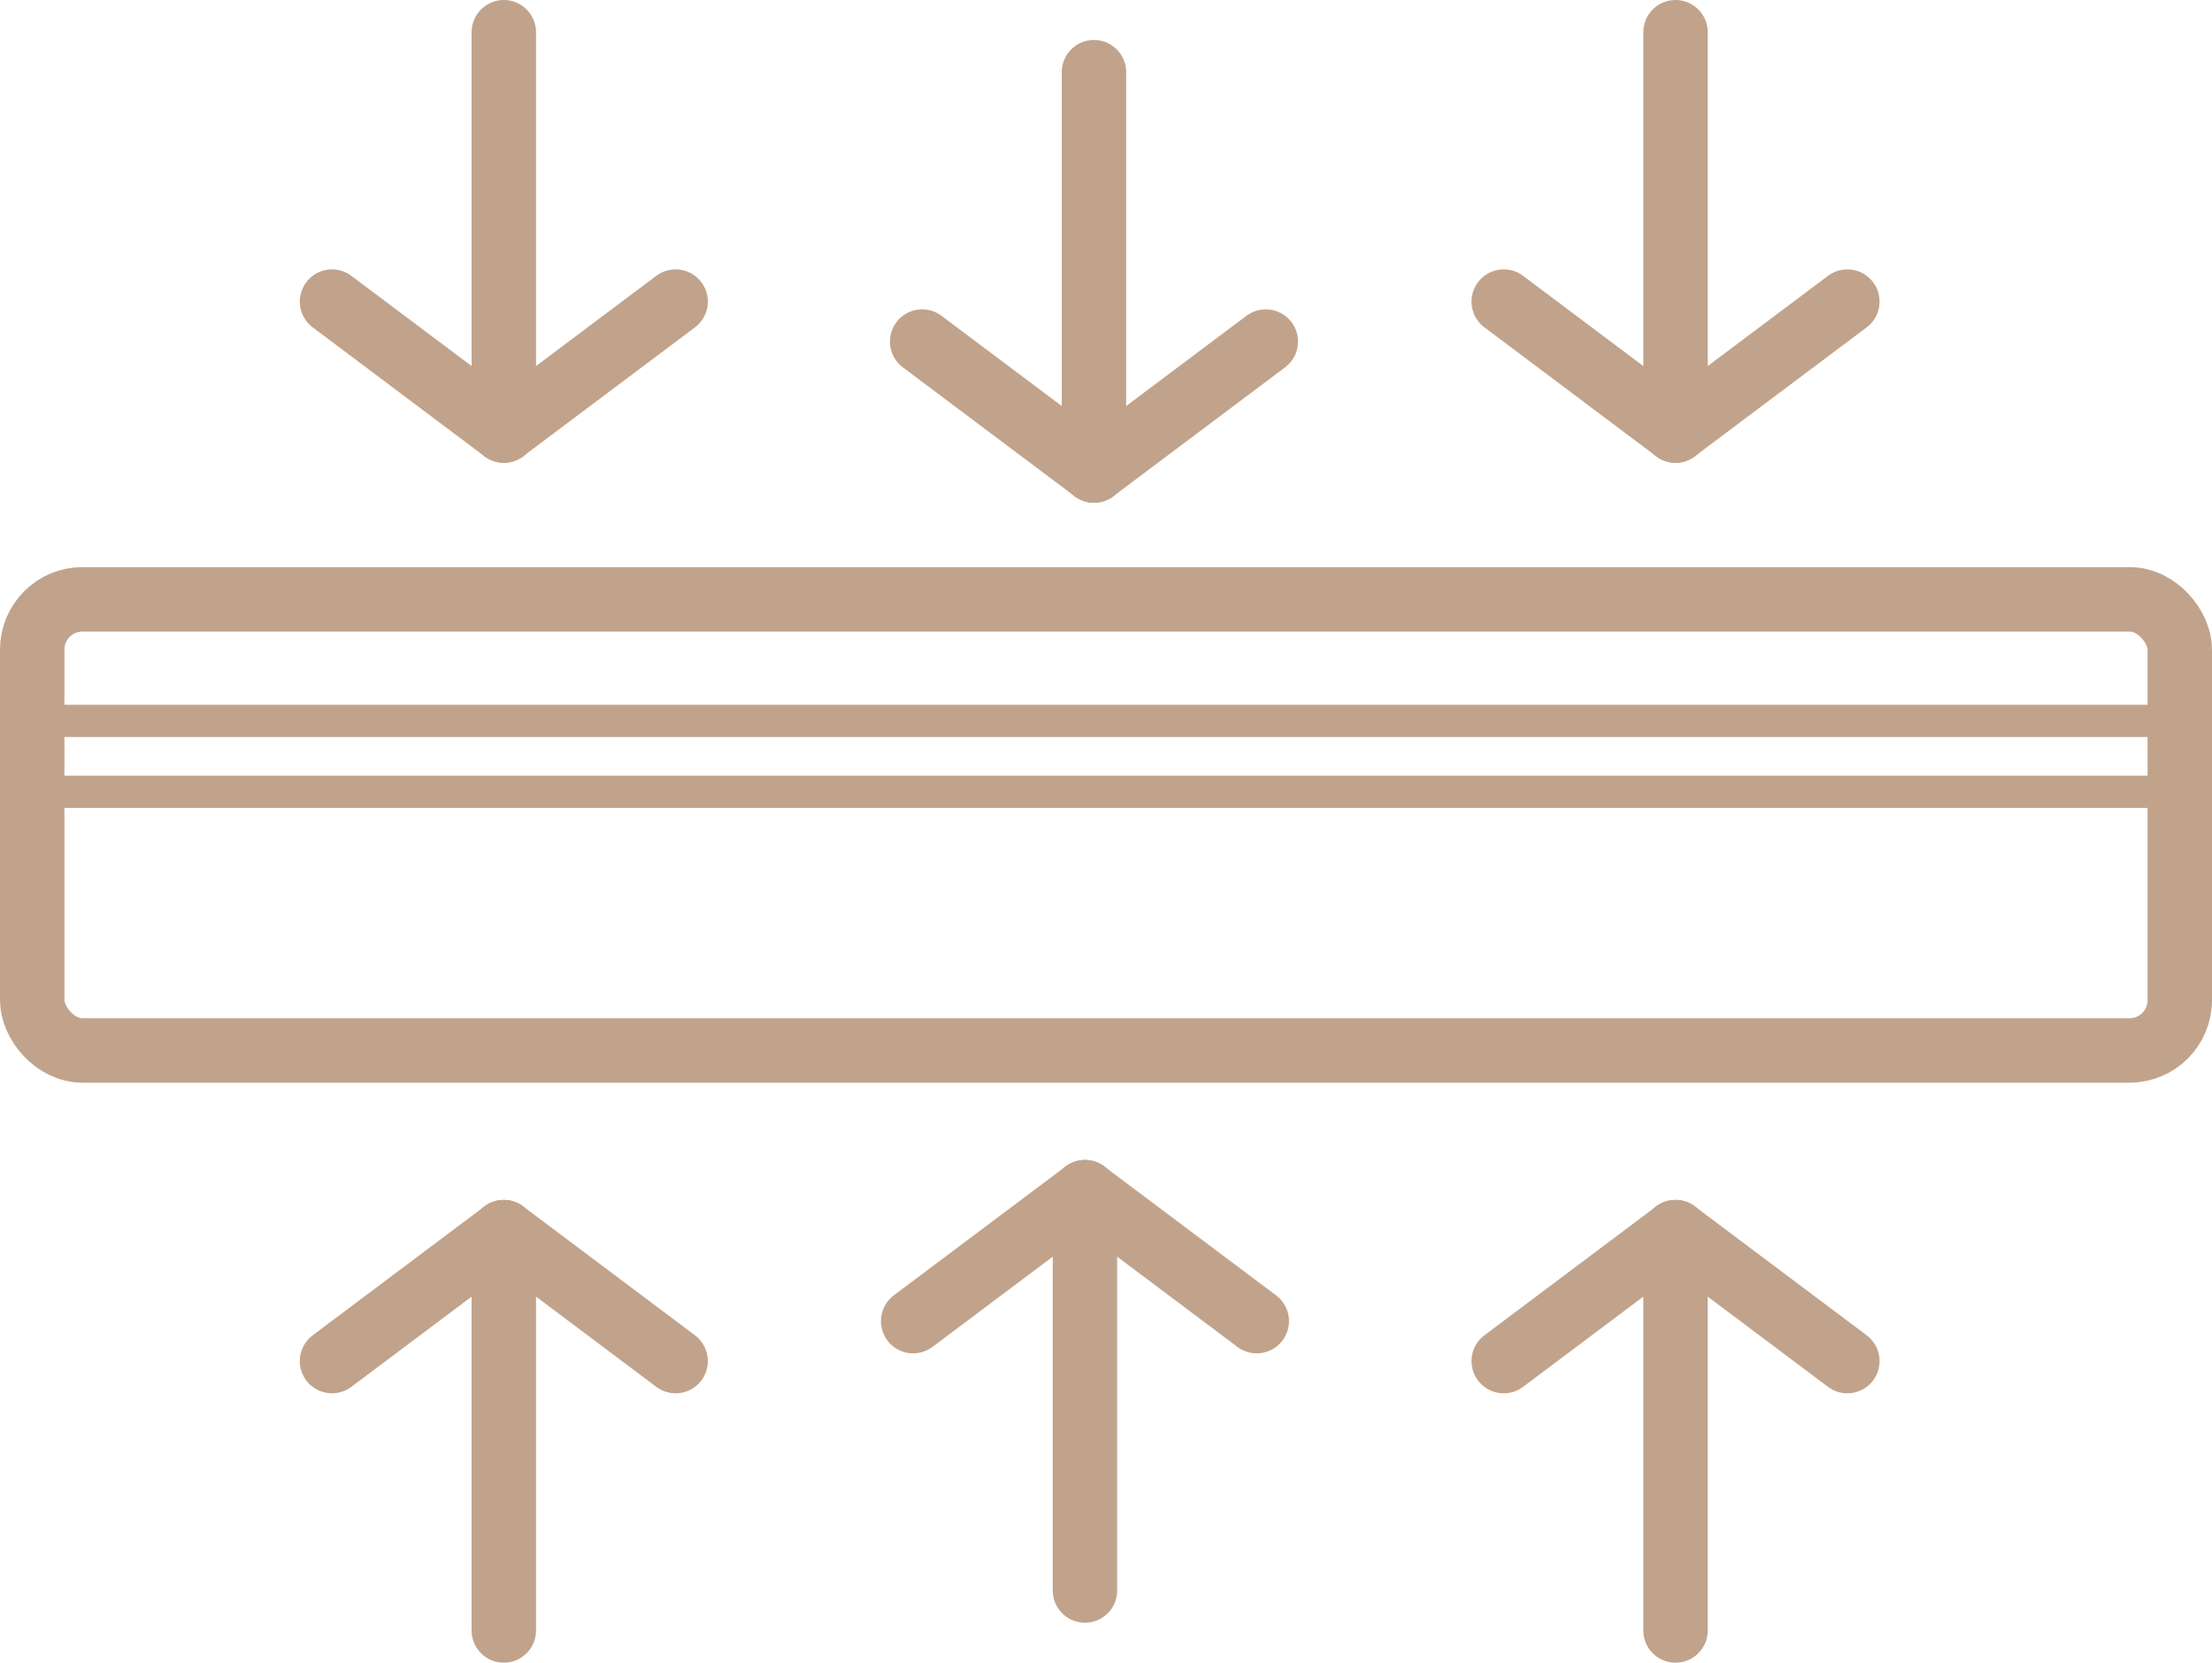 <svg xmlns="http://www.w3.org/2000/svg" viewBox="0 0 51.5 38.7"><defs><style>.cls-1,.cls-2{fill:none;stroke:#c1a38b;stroke-linecap:round;stroke-linejoin:round;}.cls-1{stroke-width:1.5px;}.cls-2{stroke-width:0.75px;}</style></defs><title>Asset 66</title><g id="Layer_2" data-name="Layer 2"><g id="Layer_1-2" data-name="Layer 1"><line class="cls-1" x1="25.47" y1="10.95" x2="25.47" y2="1.68"/><line class="cls-1" x1="25.47" y1="10.95" x2="21.47" y2="7.95"/><line class="cls-1" x1="25.47" y1="10.95" x2="29.47" y2="7.95"/><rect class="cls-1" x="0.75" y="13.95" width="50" height="10.5" rx="1.17"/><line class="cls-2" x1="0.7" y1="16.78" x2="50.7" y2="16.78"/><line class="cls-2" x1="0.8" y1="18.43" x2="50.8" y2="18.43"/><line class="cls-1" x1="39.01" y1="10.02" x2="39.01" y2="0.75"/><line class="cls-1" x1="39.01" y1="10.02" x2="35.01" y2="7.02"/><line class="cls-1" x1="39.01" y1="10.02" x2="43.01" y2="7.02"/><line class="cls-1" x1="11.73" y1="10.02" x2="11.73" y2="0.75"/><line class="cls-1" x1="11.73" y1="10.02" x2="7.73" y2="7.02"/><line class="cls-1" x1="11.73" y1="10.02" x2="15.73" y2="7.02"/><line class="cls-1" x1="25.26" y1="27.75" x2="25.26" y2="37.02"/><line class="cls-1" x1="25.26" y1="27.75" x2="29.26" y2="30.75"/><line class="cls-1" x1="25.26" y1="27.75" x2="21.26" y2="30.75"/><line class="cls-1" x1="11.73" y1="28.68" x2="11.73" y2="37.95"/><line class="cls-1" x1="11.73" y1="28.68" x2="15.73" y2="31.68"/><line class="cls-1" x1="11.73" y1="28.68" x2="7.73" y2="31.68"/><line class="cls-1" x1="39.01" y1="28.68" x2="39.01" y2="37.95"/><line class="cls-1" x1="39.01" y1="28.68" x2="43.01" y2="31.68"/><line class="cls-1" x1="39.01" y1="28.68" x2="35.01" y2="31.68"/></g></g></svg>